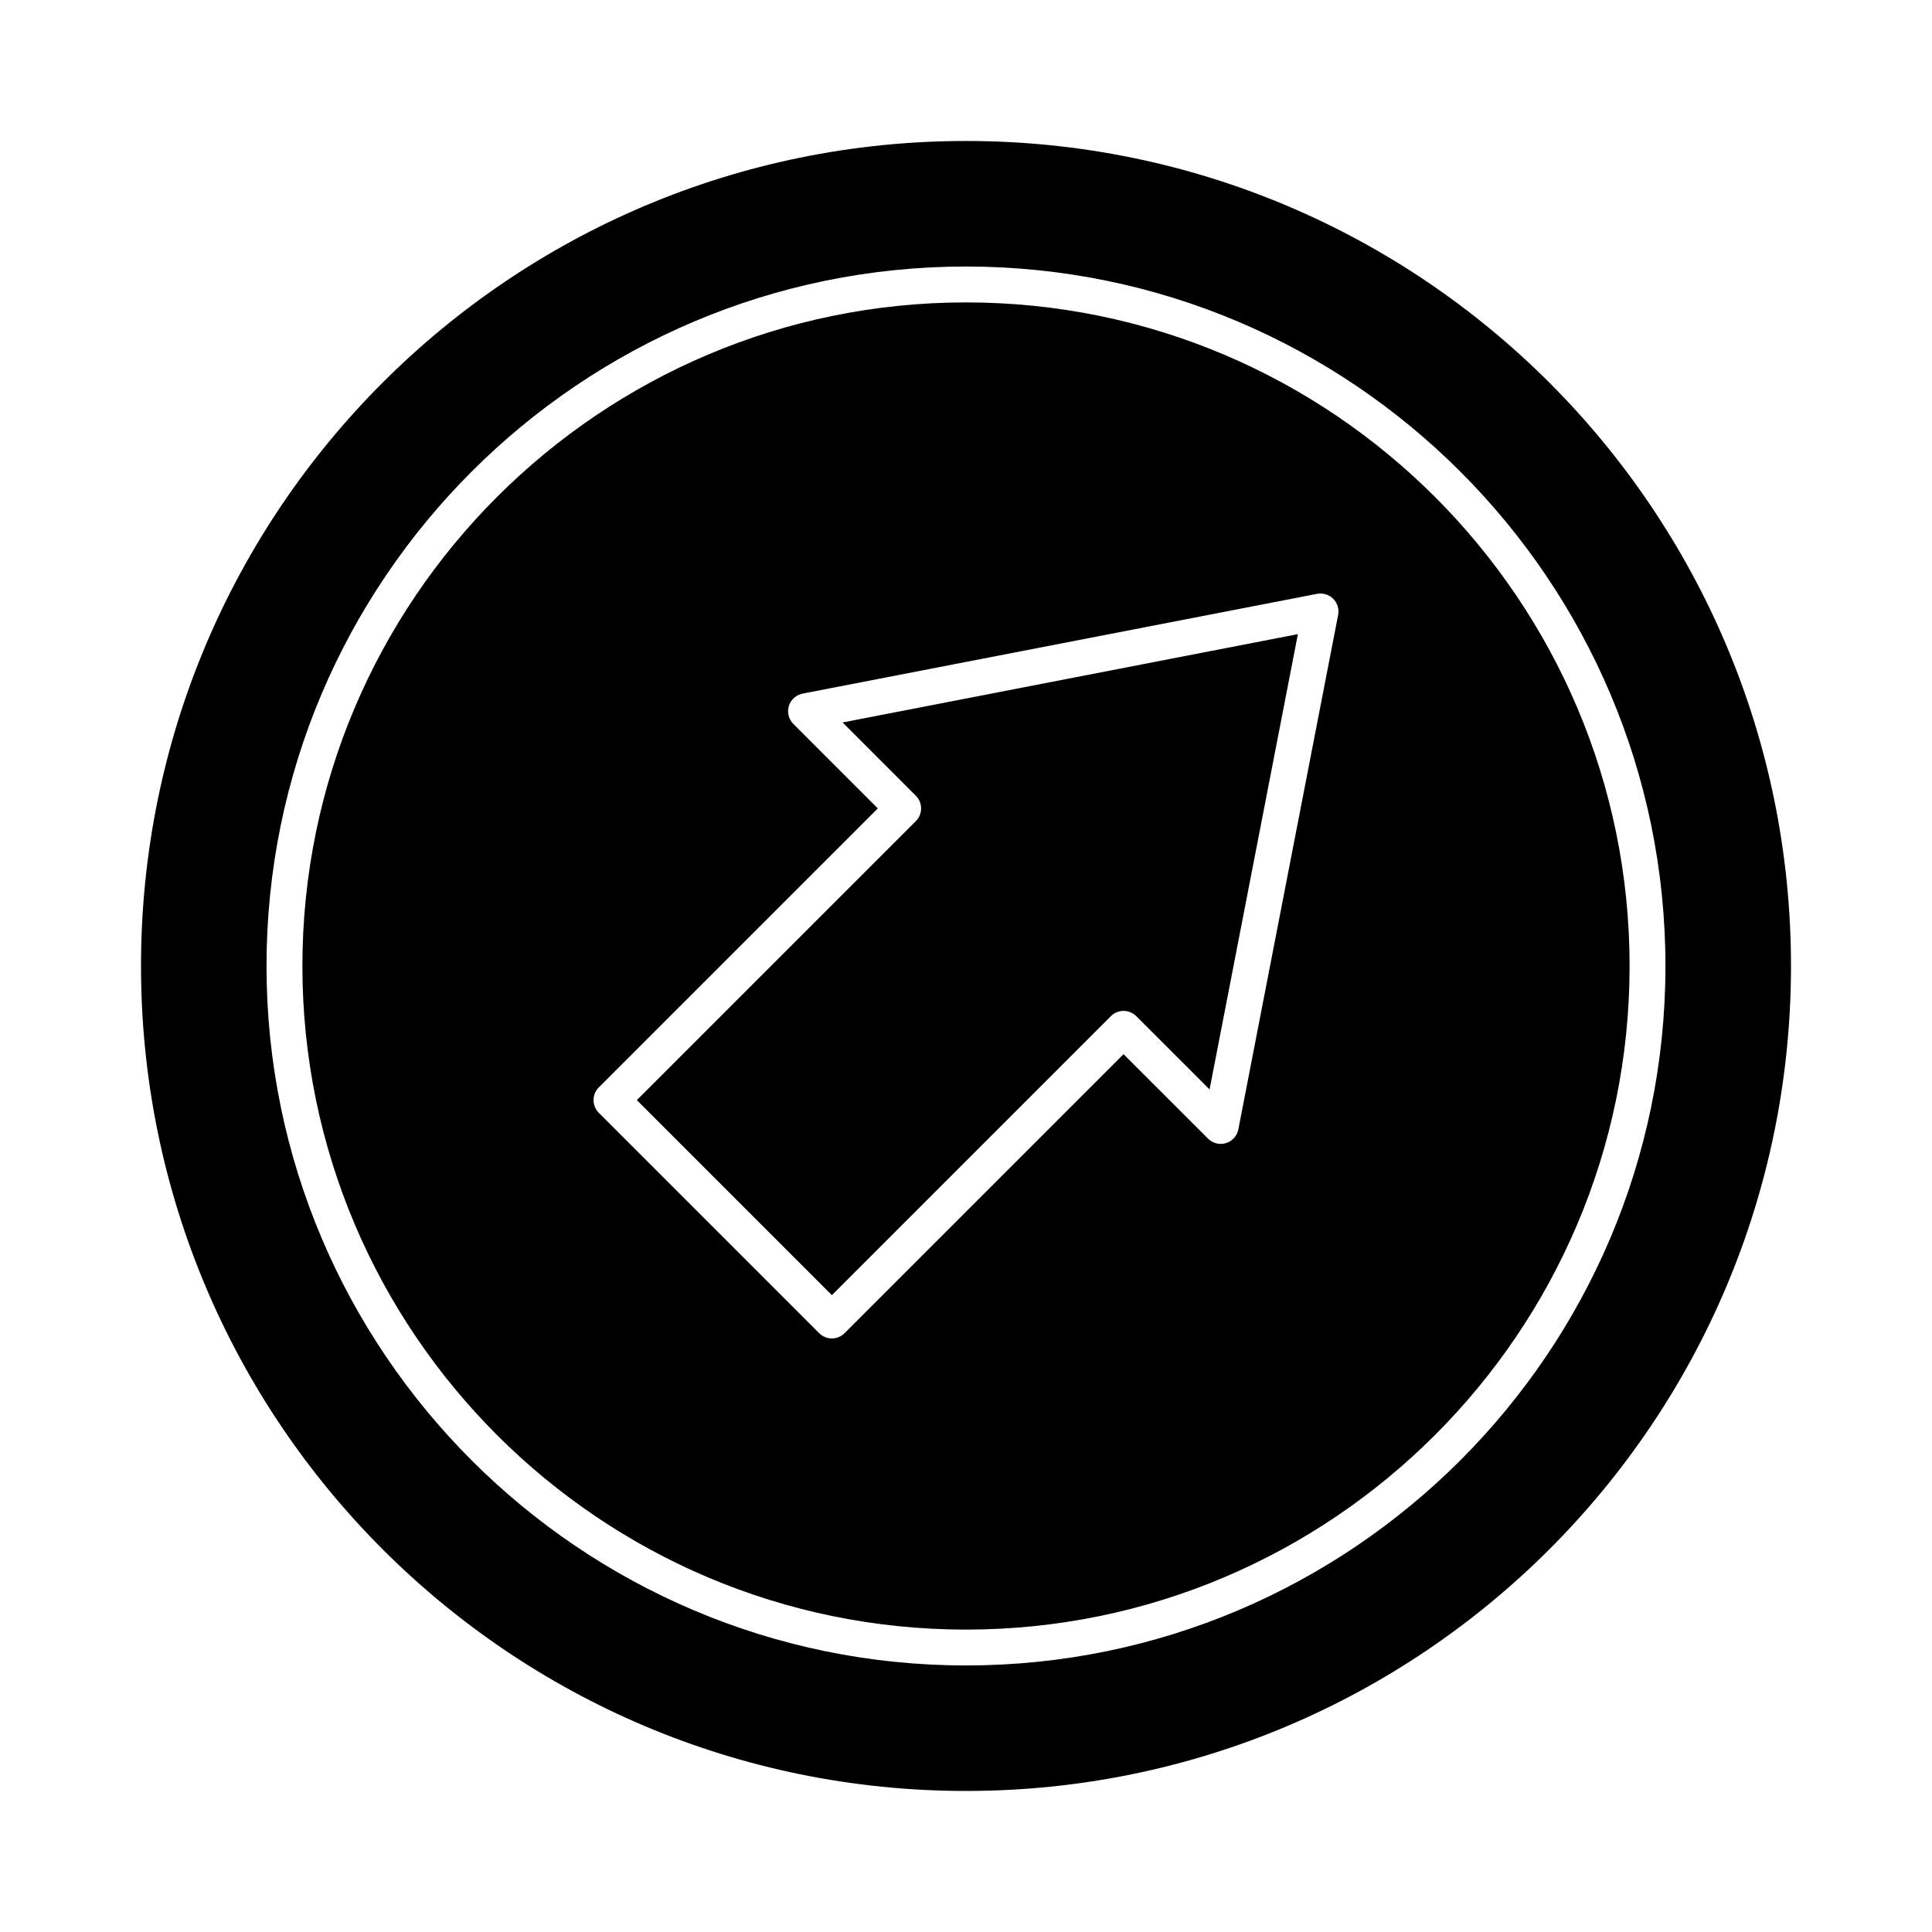 <?xml version="1.0" encoding="UTF-8"?>
<!-- Uploaded to: ICON Repo, www.iconrepo.com, Generator: ICON Repo Mixer Tools -->
<svg fill="#000000" width="800px" height="800px" version="1.1" viewBox="144 144 512 512" xmlns="http://www.w3.org/2000/svg">
 <g>
  <path d="m400 224.14c-96.973 0-175.86 78.887-175.86 175.86 0 96.969 78.887 175.86 175.86 175.86 96.969 0 175.86-78.887 175.86-175.86 0-96.973-78.887-175.86-175.86-175.86zm72.176 219.15c-0.336 1.727-1.598 3.129-3.277 3.648-1.672 0.512-3.519 0.066-4.754-1.188l-22.391-22.383-73.941 73.941c-0.93 0.93-2.144 1.391-3.359 1.391s-2.434-0.465-3.359-1.391l-58.41-58.41c-1.855-1.855-1.855-4.863 0-6.723l73.941-73.941-22.383-22.391c-1.242-1.242-1.699-3.074-1.188-4.754 0.52-1.68 1.922-2.941 3.648-3.277l136.35-26.441c1.551-0.277 3.148 0.195 4.262 1.309 1.113 1.113 1.605 2.711 1.309 4.262z"/>
  <path d="m386.71 354.88c1.855 1.855 1.855 4.863 0 6.723l-73.941 73.941 51.688 51.688 73.941-73.941c1.855-1.855 4.863-1.855 6.723 0l19.43 19.422 23.402-120.66-120.66 23.402z"/>
  <path d="m400 181.36c-120.75 0-218.63 97.887-218.63 218.63 0 120.75 97.887 218.63 218.63 218.63 120.75 0 218.63-97.887 218.63-218.63s-97.887-218.63-218.63-218.63zm0 404c-102.21 0-185.37-83.16-185.37-185.36 0-102.21 83.16-185.37 185.37-185.37 102.2 0 185.36 83.16 185.36 185.37 0 102.2-83.16 185.36-185.36 185.36z"/>
 </g>
</svg>